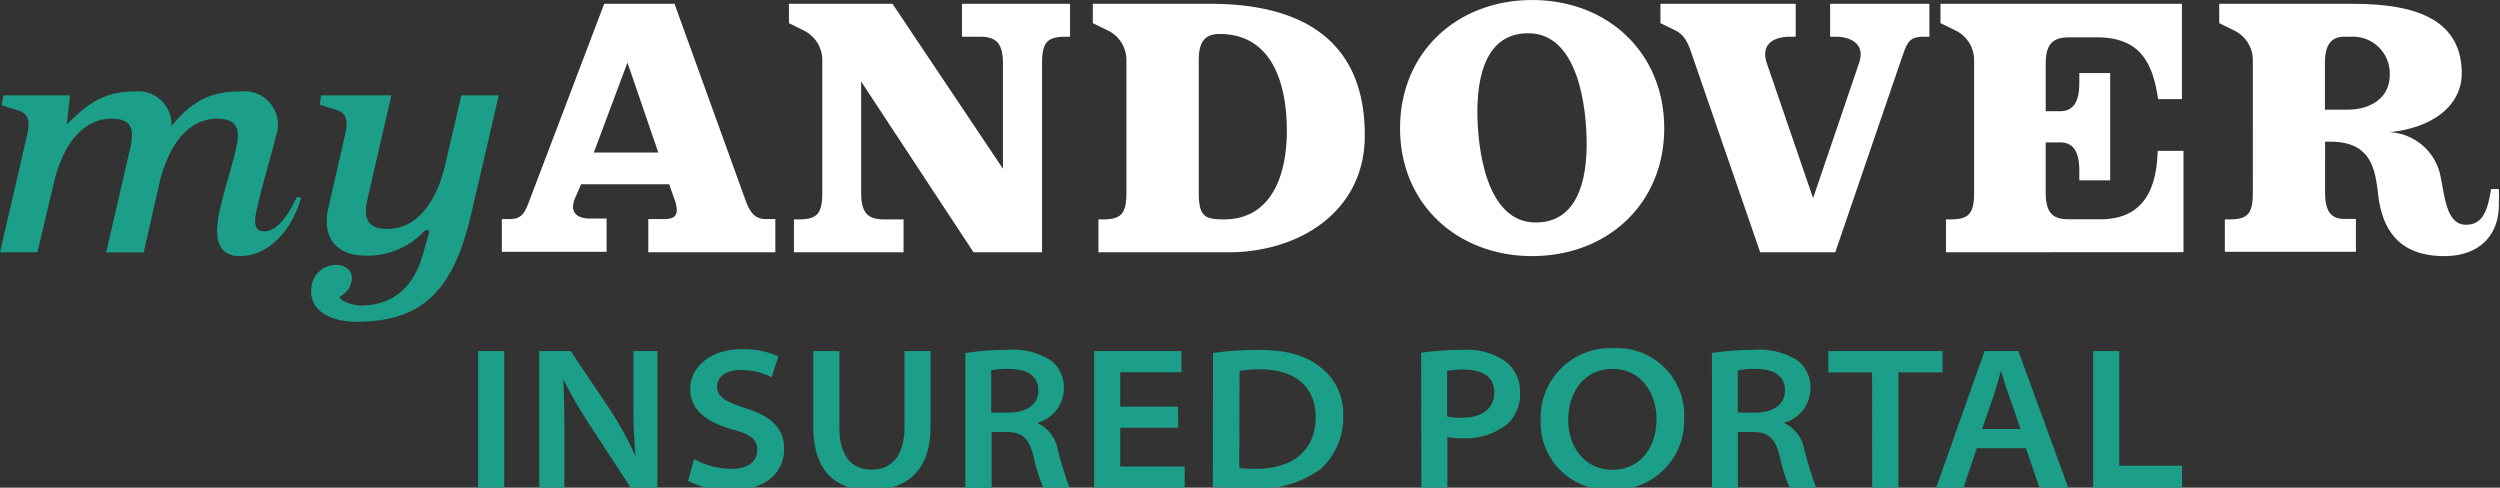 <svg id="Layer_1" data-name="Layer 1" xmlns="http://www.w3.org/2000/svg" viewBox="0 0 209.78 40.92"><rect x="0" y="0" width="209.78" height="40.92" fill="#333333" stroke="none"/><defs><style>.cls-1{fill:#1b9f88;}.cls-2{fill:#fff;}</style></defs><path class="cls-1" d="M81,29.62a22.92,22.92,0,0,1,3.5-.26,5.85,5.85,0,0,1,3.77.95,2.86,2.86,0,0,1,1,2.3,3,3,0,0,1-2.17,2.85v.06a3,3,0,0,1,1.64,2.15,33,33,0,0,0,1,3.25H87.55a14,14,0,0,1-.84-2.67c-.37-1.49-.95-2-2.24-2H83.21v4.69H81Zm2.17,5h1.5c1.53,0,2.46-.72,2.46-1.84,0-1.29-1-1.82-2.43-1.82a6.37,6.37,0,0,0-1.53.12Z"/><path class="cls-1" d="M20.13,21.49c-1.82,0-2.27-1.46-1.65-4,.35-1.62.94-3.34,1.32-5,.3-1.27.39-2.53-1.55-2.53-3.15,0-4.41,3.5-4.86,5.35l-1.33,5.87H8.91l2-8.69c.29-1.27.42-2.53-1.52-2.53-3.15,0-4.44,3.5-4.86,5.35L3.14,21.17H0l2.24-9.7c.26-1.1.26-1.88-.62-2.17L.13,8.82.29,8H5.87l-.26,2.46c2-2.11,3.53-2.79,5.77-2.79a2.77,2.77,0,0,1,3,2.92c1.82-2.21,3.37-2.92,5.87-2.92a2.8,2.8,0,0,1,2.92,3.7c-.42,1.75-1.17,4.15-1.56,5.93-.32,1.33-.32,2.11.55,2.11,1.3,0,2.21-1.79,2.76-2.89l.35.07C24.41,19.54,22.4,21.49,20.13,21.49Z"/><path class="cls-1" d="M39.58,17.79C38.09,24.34,35.5,27,29.89,27c-1.91,0-4.25-.81-3.7-3.24a2.08,2.08,0,0,1,2-1.53c.88,0,1.49.56,1.3,1.4a1.73,1.73,0,0,1-1,1.26c.06.42,1.26.75,1.71.75,3.28,0,4.8-2.08,5.48-5L36,19.54c0-.16-.06-.25-.16-.25a.6.6,0,0,0-.29.16,6.52,6.52,0,0,1-4.9,2c-2.2,0-3.73-1.3-3.08-4.08l1.36-5.94c.26-1.1.26-1.88-.61-2.17l-1.49-.48L26.94,8h5.9l-2,8.68c-.29,1.27-.29,2.53,1.65,2.53,3.15,0,4.44-3.5,4.86-5.35L38.71,8h3.14Z"/><path class="cls-2" d="M54.4,21.17V18.38h1.39c.75,0,1-.29,1-.75a2.69,2.69,0,0,0-.16-.81l-.48-1.36H48.76l-.52,1.2a2,2,0,0,0-.16.68c0,.68.58,1,1.42,1h1.4v2.79H42.11V18.38h.71c1,0,1.24-.62,1.56-1.43L50.7.32h5.9l5.87,16.24c.32.88.65,1.82,1.75,1.82h.84v2.79ZM52.65,5.25,49.83,12.8h5.41Z"/><path class="cls-2" d="M89.44,3.08c-1.52,0-2,.42-2,2.24V21.17H81.69L72.26,6.84v9.33c0,1.92.75,2.24,2,2.24h1.56v2.76H66.62V18.41H67c1.52,0,2-.42,2-2.24V5.09a2.77,2.77,0,0,0-1.49-2.5L66.2,1.94V.32h8.69l9.27,13.84V5.32c0-1.92-.78-2.24-2-2.24H80.72V.32h9.07V3.08Z"/><path class="cls-2" d="M103.09,21.17H92.17V18.41h.35c1.52,0,2-.42,2-2.24V5.09a2.75,2.75,0,0,0-1.49-2.5l-1.33-.65V.32h9.89c7.29,0,12.93,2.79,12.93,11C114.56,17.76,109,21.17,103.09,21.17Zm-.75-18.32h0c-1.43,0-1.75.91-1.75,2.24V16.17c0,2,.52,2.24,2.11,2.24h0c4.08,0,5.28-3.86,5.28-7.39C108,7.23,106.85,2.85,102.34,2.85Z"/><path class="cls-2" d="M128.57,21.49c-6.26,0-11.09-4.34-11.09-10.73S122.28,0,128.57,0s11.08,4.38,11.08,10.76S134.83,21.49,128.57,21.49Zm-.33-18.7c-3.59,0-4.27,3.69-4.27,6.58,0,3.08.74,9.3,4.89,9.3,3.6,0,4.28-3.73,4.28-6.58C133.14,9,132.43,2.79,128.24,2.79Z"/><path class="cls-2" d="M161.44,3.08c-1.39,0-1.43.61-2,2.2L154,21.17H147.7L142.15,5.09c-.35-1-.58-2-1.49-2.5l-1.33-.65V.32h11.35V3.08h-.46c-1.13,0-2.1.42-2.1,1.46a2.18,2.18,0,0,0,.13.74l3.89,11.35L156,5.28a2.18,2.18,0,0,0,.13-.74c0-1-1-1.46-2.1-1.46h-.46V.32h8.33V3.08Z"/><path class="cls-2" d="M163.29,21.17V18.41h.36c1.52,0,2-.42,2-2.24V5.09a2.75,2.75,0,0,0-1.49-2.5l-1.33-.65V.32h20.26v8h-2c-.46-3.18-1.59-5.19-5.16-5.19h-2.27c-1.39,0-2,.55-2,2.2v4h1.23c1.36,0,1.59-1.26,1.59-2.4V6.13h2.59v9h-2.59v-.78c0-1.14-.23-2.4-1.59-2.4h-1.23v4.21c0,1.92.77,2.24,2,2.24h2.59c3.6,0,4.73-2.53,4.8-5.74h2.17v8.5Z"/><path class="cls-2" d="M205.11,21.49c-4.18,0-5.25-2.69-5.55-5.12-.25-2.17-.58-4.48-4-4.48h-.46V16c0,1.14.13,2.37,1.59,2.37h1v2.76h-11V18.41h.35c1.53,0,2-.42,2-2.24V5.09a2.76,2.76,0,0,0-1.5-2.5l-1.32-.65V.32h10.95c4,0,9.4.52,9.4,5.84,0,2.69-2.43,4.57-6.06,4.93a4.61,4.61,0,0,1,4.21,3.4c.42,1.72.46,4.37,2.21,4.37,1.39,0,1.81-1.16,2.1-3h.65a9.49,9.49,0,0,1,0,1.1C209.78,19.77,208,21.49,205.11,21.49ZM197.3,3.08h-.59c-1.36,0-1.62,1.1-1.62,2.2V9.2H197c1.78,0,3.53-.87,3.53-2.94A3.09,3.09,0,0,0,197.3,3.08Z"/><path class="cls-1" d="M42.31,29.46V40.92H40.12V29.46Z"/><path class="cls-1" d="M45.25,40.92V29.46h2.64l3.31,4.93a29.37,29.37,0,0,1,2.14,3.91h0a40.32,40.32,0,0,1-.18-4.58V29.46h2V40.92H52.92l-3.33-5.1a41.87,41.87,0,0,1-2.33-4h0c.08,1.53.1,3,.1,4.73v4.4Z"/><path class="cls-1" d="M58.24,38.52a6.53,6.53,0,0,0,3.11.82c1.41,0,2.19-.61,2.19-1.55S63,36.43,61.33,36c-2.09-.63-3.41-1.6-3.41-3.39s1.7-3.31,4.3-3.31a7,7,0,0,1,3.09.61l-.56,1.74a5.68,5.68,0,0,0-2.58-.6c-1.43,0-2,.71-2,1.38,0,.88.73,1.29,2.38,1.82,2.16.69,3.25,1.66,3.25,3.45s-1.36,3.47-4.63,3.47a7.31,7.31,0,0,1-3.43-.82Z"/><path class="cls-1" d="M70.43,29.46v6.4c0,2.36,1,3.55,2.7,3.55s2.77-1.17,2.77-3.55v-6.4h2.19v6.31c0,3.72-2,5.36-5.06,5.36-2.84,0-4.79-1.52-4.79-5.36V29.46Z"/><path class="cls-1" d="M98.87,35.89H94v3.26h5.41v1.77h-7.6V29.46h7.33v1.77H94v2.89h4.85Z"/><path class="cls-1" d="M101.79,29.62a26.18,26.18,0,0,1,3.78-.26c2.43,0,4.06.49,5.23,1.45a4.91,4.91,0,0,1,1.91,4.08,5.81,5.81,0,0,1-1.89,4.47A8.93,8.93,0,0,1,105,41a31,31,0,0,1-3.23-.15Zm2.2,9.65a8.31,8.31,0,0,0,1.41.07c3.21,0,5-1.65,5-4.35,0-2.5-1.69-4-4.66-4a9,9,0,0,0-1.73.14Z"/><path class="cls-1" d="M119.25,29.6a24.08,24.08,0,0,1,3.57-.24,5.53,5.53,0,0,1,3.55,1,3.2,3.2,0,0,1,1.18,2.57,3.45,3.45,0,0,1-1,2.6,5.63,5.63,0,0,1-3.91,1.24,5.18,5.18,0,0,1-1.19-.1v4.28h-2.18Zm2.18,5.34a4.94,4.94,0,0,0,1.22.12c1.68,0,2.74-.77,2.74-2.11s-1-1.94-2.55-1.94a10,10,0,0,0-1.41.1Z"/><path class="cls-1" d="M141.32,35.09a5.8,5.8,0,0,1-6.12,6,5.62,5.62,0,0,1-5.92-5.82,5.83,5.83,0,0,1,6.07-6.05A5.62,5.62,0,0,1,141.32,35.09Zm-9.73.17c0,2.28,1.43,4.16,3.71,4.16S139,37.61,139,35.16c0-2.19-1.31-4.2-3.69-4.2S131.59,32.91,131.59,35.26Z"/><path class="cls-1" d="M143.65,29.62a22.92,22.92,0,0,1,3.5-.26,5.85,5.85,0,0,1,3.77.95,2.86,2.86,0,0,1,1,2.3,3,3,0,0,1-2.17,2.85v.06a3,3,0,0,1,1.64,2.15,33,33,0,0,0,1,3.25h-2.22a14,14,0,0,1-.84-2.67c-.37-1.49-.95-2-2.24-2h-1.26v4.69h-2.17Zm2.17,5h1.5c1.53,0,2.46-.72,2.46-1.84,0-1.29-1-1.82-2.43-1.82a6.37,6.37,0,0,0-1.53.12Z"/><path class="cls-1" d="M157.09,31.25h-3.67V29.46H163v1.79h-3.7v9.67h-2.2Z"/><path class="cls-1" d="M165.87,37.61l-1.11,3.31h-2.29l4.06-11.46h2.84l4.18,11.46h-2.42L170,37.61ZM169.55,36l-1-2.89c-.26-.7-.45-1.38-.65-2h0c-.17.63-.36,1.31-.58,2l-1,2.89Z"/><path class="cls-1" d="M175.64,29.46h2.19v9.62h5.27v1.84h-7.46Z"/></svg>